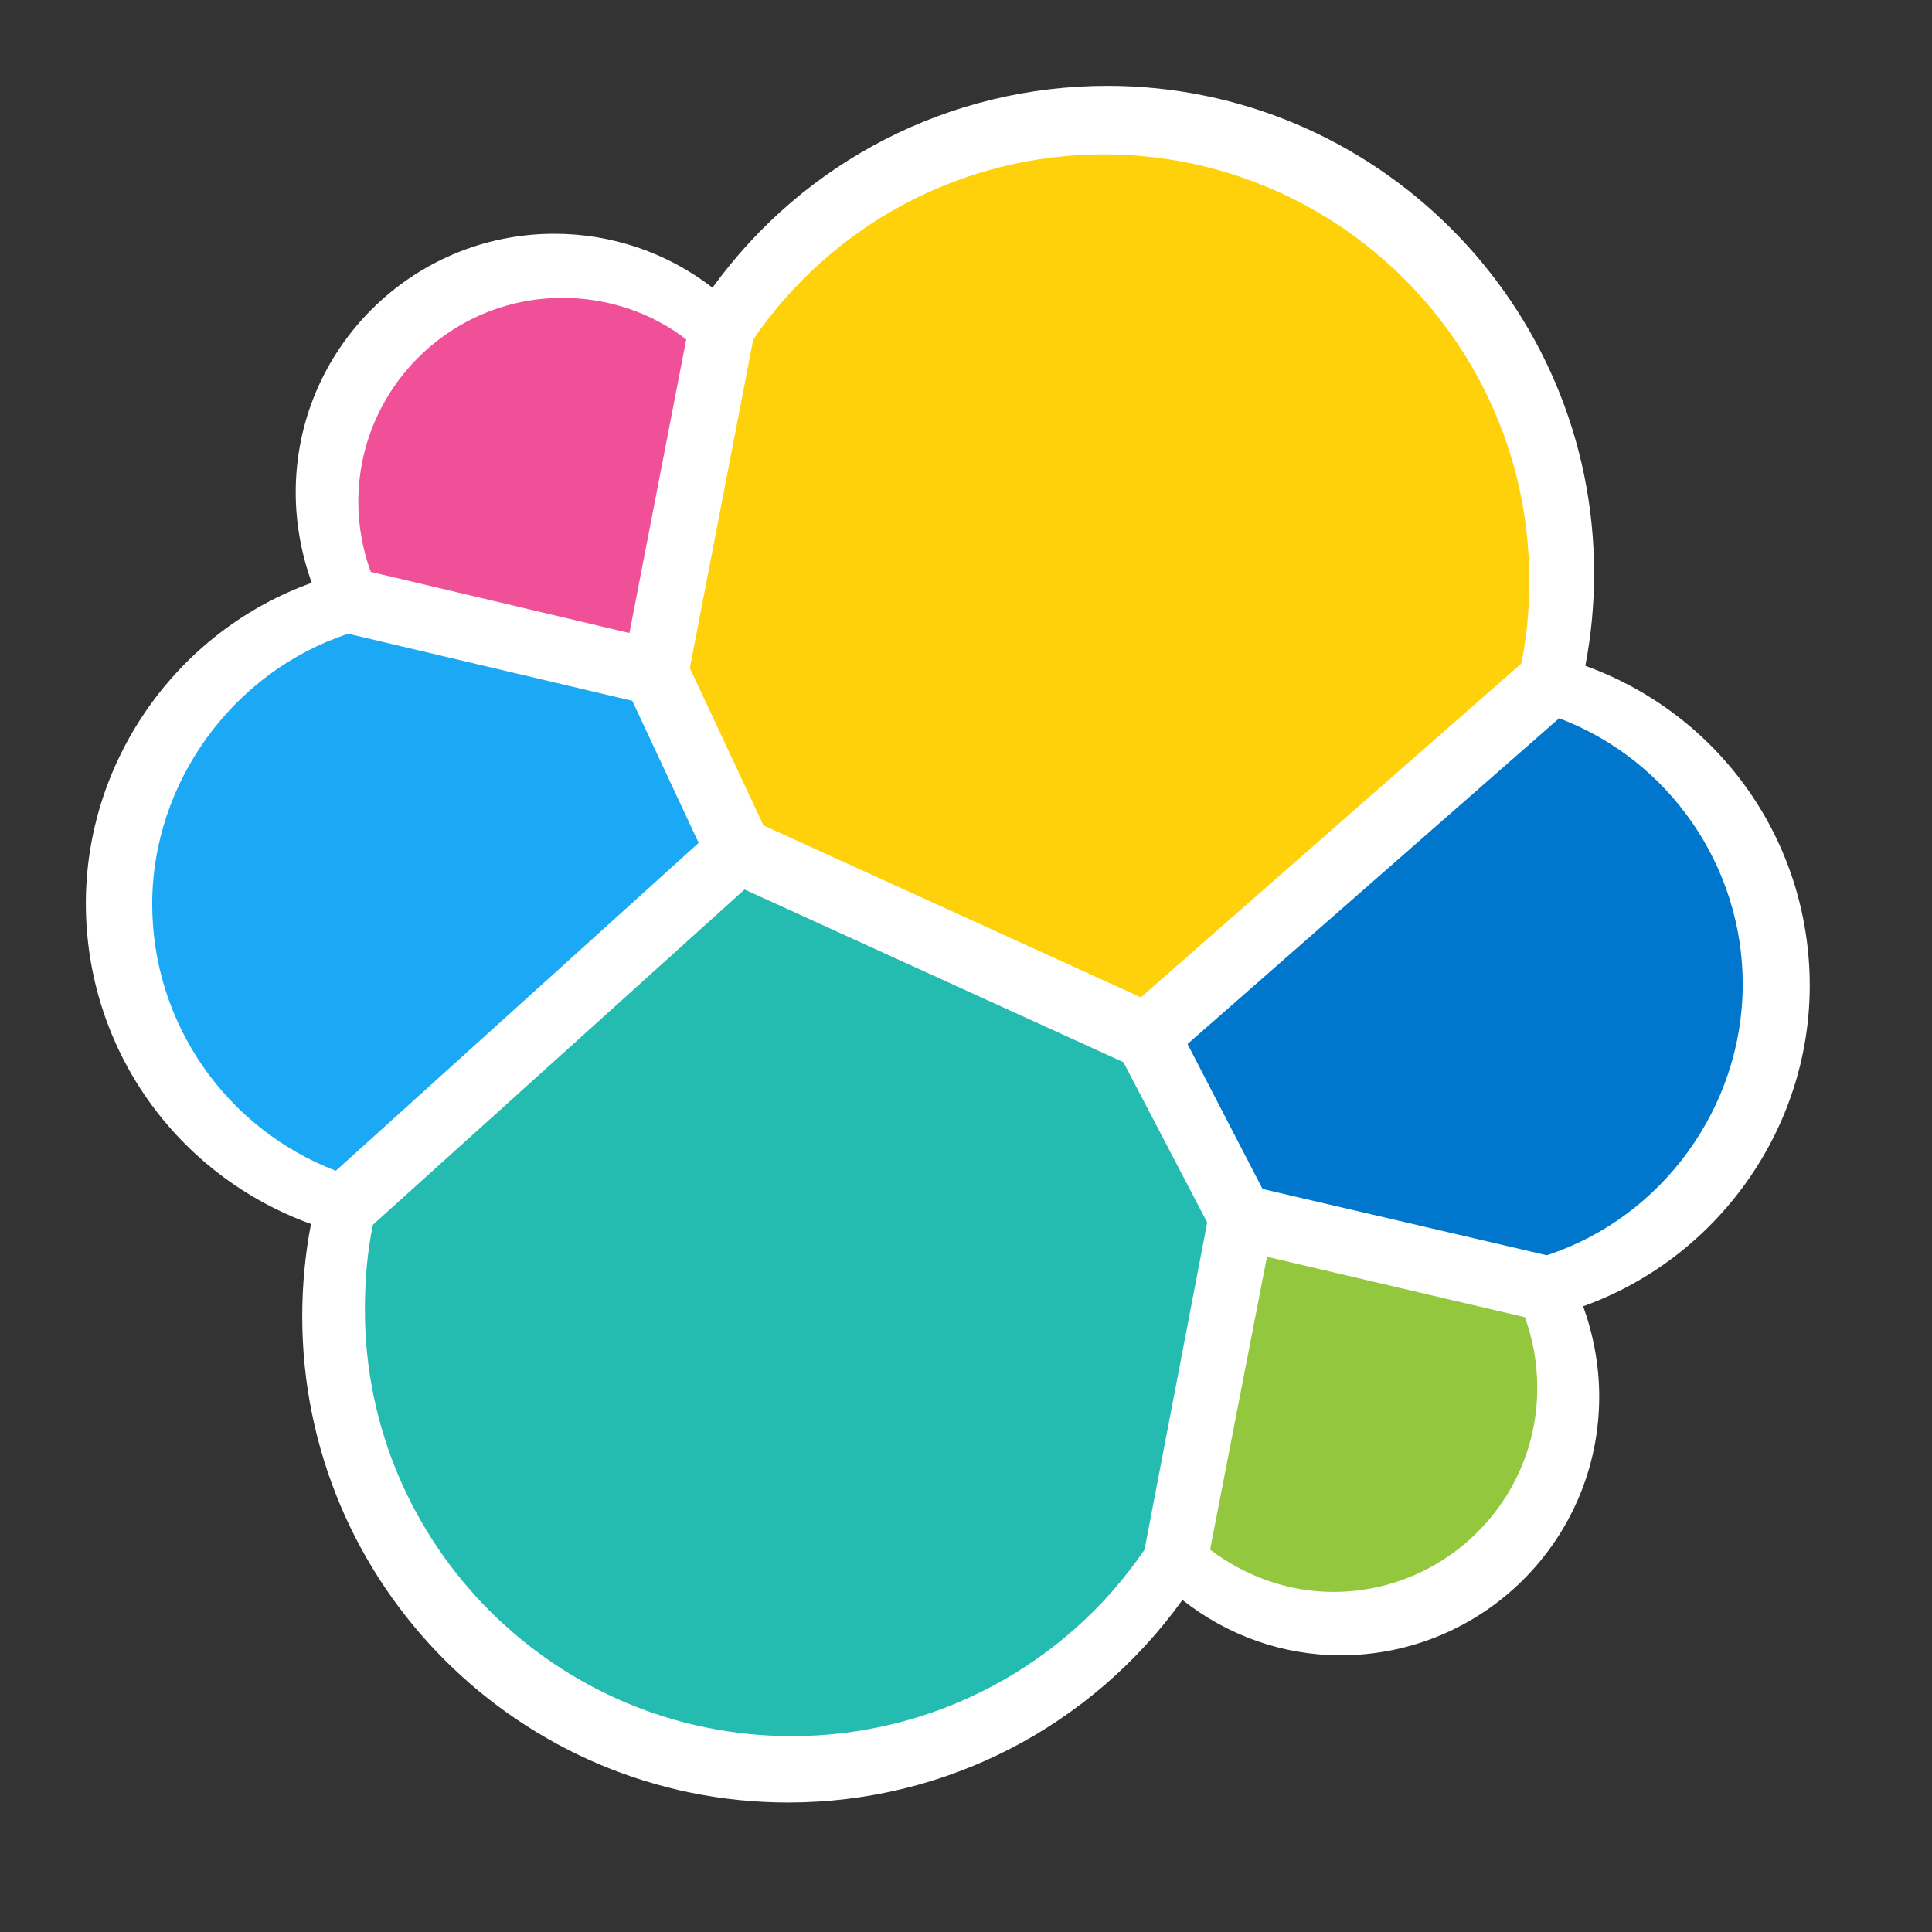<svg width="32" height="32" viewBox="0 0 32 32" fill="none" xmlns="http://www.w3.org/2000/svg">
<rect x="0" y="0" width="32" height="32" fill="#333333" stroke="none"/>
<path d="M29.975 16.326C29.975 13.937 28.491 11.837 26.258 11.028C26.355 10.521 26.403 10.015 26.403 9.496C26.403 5.043 22.783 1.422 18.342 1.422C15.735 1.422 13.321 2.665 11.801 4.765C11.053 4.186 10.135 3.872 9.182 3.872C6.817 3.872 4.898 5.791 4.898 8.156C4.898 8.675 4.994 9.182 5.163 9.653C2.943 10.449 1.422 12.585 1.422 14.963C1.422 17.364 2.919 19.464 5.151 20.273C5.055 20.767 5.006 21.286 5.006 21.805C5.006 26.246 8.615 29.855 13.056 29.855C15.663 29.855 18.076 28.599 19.585 26.5C20.333 27.091 21.25 27.417 22.203 27.417C24.569 27.417 26.488 25.498 26.488 23.133C26.488 22.614 26.391 22.107 26.222 21.636C28.443 20.84 29.975 18.704 29.975 16.326Z" fill="white"/>
<path d="M12.645 13.671L18.896 16.519L25.196 10.992C25.293 10.534 25.329 10.087 25.329 9.604C25.329 5.718 22.167 2.557 18.281 2.557C15.952 2.557 13.792 3.703 12.476 5.622L11.426 11.065L12.645 13.671Z" fill="#FED10A"/>
<path d="M6.177 20.285C6.081 20.743 6.044 21.214 6.044 21.697C6.044 25.595 9.218 28.756 13.116 28.756C15.457 28.756 17.642 27.598 18.957 25.667L19.995 20.248L18.607 17.593L12.332 14.733L6.177 20.285Z" fill="#24BBB1"/>
<path d="M6.141 9.472L10.425 10.485L11.366 5.622C10.787 5.175 10.063 4.934 9.314 4.934C7.456 4.934 5.935 6.443 5.935 8.313C5.935 8.711 6.008 9.11 6.141 9.472Z" fill="#EF5098"/>
<path d="M5.767 10.497C3.86 11.125 2.521 12.959 2.521 14.975C2.521 16.942 3.74 18.692 5.562 19.392L11.572 13.961L10.473 11.608L5.767 10.497Z" fill="#1BA9F5"/>
<path d="M20.043 25.667C20.635 26.113 21.347 26.367 22.083 26.367C23.941 26.367 25.462 24.858 25.462 22.988C25.462 22.578 25.39 22.179 25.257 21.817L20.985 20.816L20.043 25.667Z" fill="#93C83E"/>
<path d="M20.912 19.693L25.619 20.791C27.537 20.164 28.865 18.33 28.865 16.302C28.865 14.347 27.646 12.585 25.824 11.897L19.669 17.292L20.912 19.693Z" fill="#0077CC"/>
</svg>

